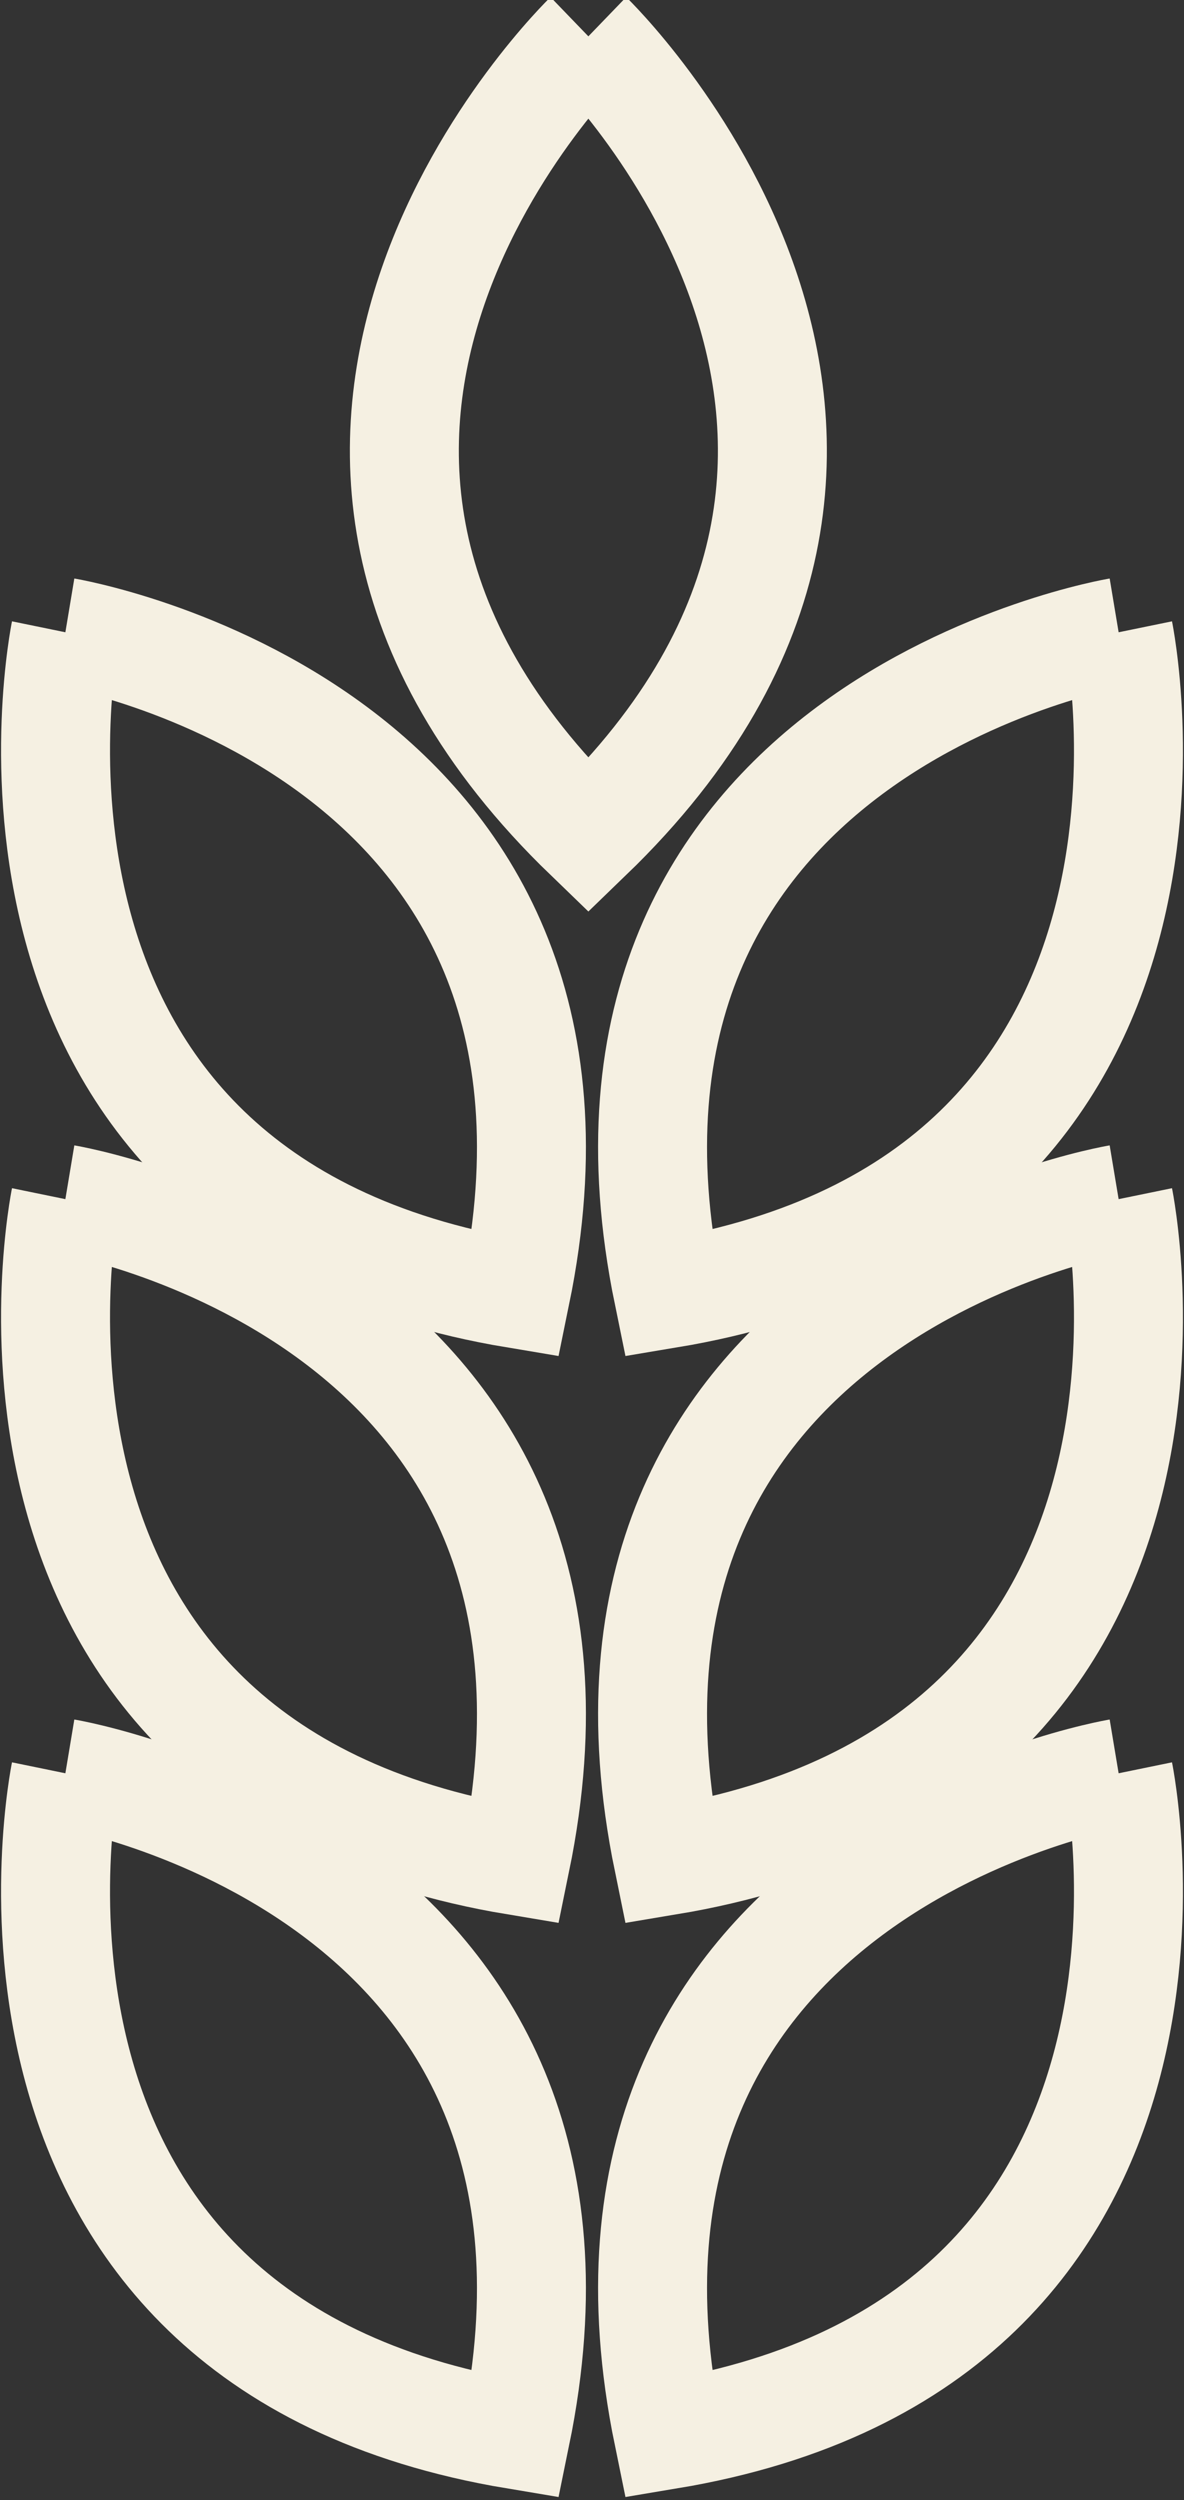 <?xml version="1.0" encoding="UTF-8"?>
<svg id="Layer_2" data-name="Layer 2" xmlns="http://www.w3.org/2000/svg" version="1.1" viewBox="0 0 16.3 34.4">
  <rect x="0" y="0" width="16.3" height="34.4" fill="#333333" stroke="none"/>
  <defs>
    <style>
      .cls-1 {
        fill: none;
        stroke: #f5f0e2;
        stroke-miterlimit: 10;
        stroke-width: 1.5px;
      }
    </style>
  </defs>
  <g id="Content">
    <g>
      <path class="cls-1" d="M8.1.5s-5.7,5.5,0,11c5.7-5.5,0-11,0-11"/>
      <path class="cls-1" d="M.9,8.7s-1.6,7.8,6.2,9.1C8.7,10,.9,8.7.9,8.7"/>
      <path class="cls-1" d="M.9,16.5s-1.6,7.8,6.2,9.1c1.6-7.8-6.2-9.1-6.2-9.1"/>
      <path class="cls-1" d="M.9,24.4s-1.6,7.8,6.2,9.1c1.6-7.8-6.2-9.1-6.2-9.1"/>
      <path class="cls-1" d="M15.4,8.7s1.6,7.8-6.2,9.1c-1.6-7.8,6.2-9.1,6.2-9.1"/>
      <path class="cls-1" d="M15.4,16.5s1.6,7.8-6.2,9.1c-1.6-7.8,6.2-9.1,6.2-9.1"/>
      <path class="cls-1" d="M15.4,24.4s1.6,7.8-6.2,9.1c-1.6-7.8,6.2-9.1,6.2-9.1"/>
    </g>
  </g>
</svg>